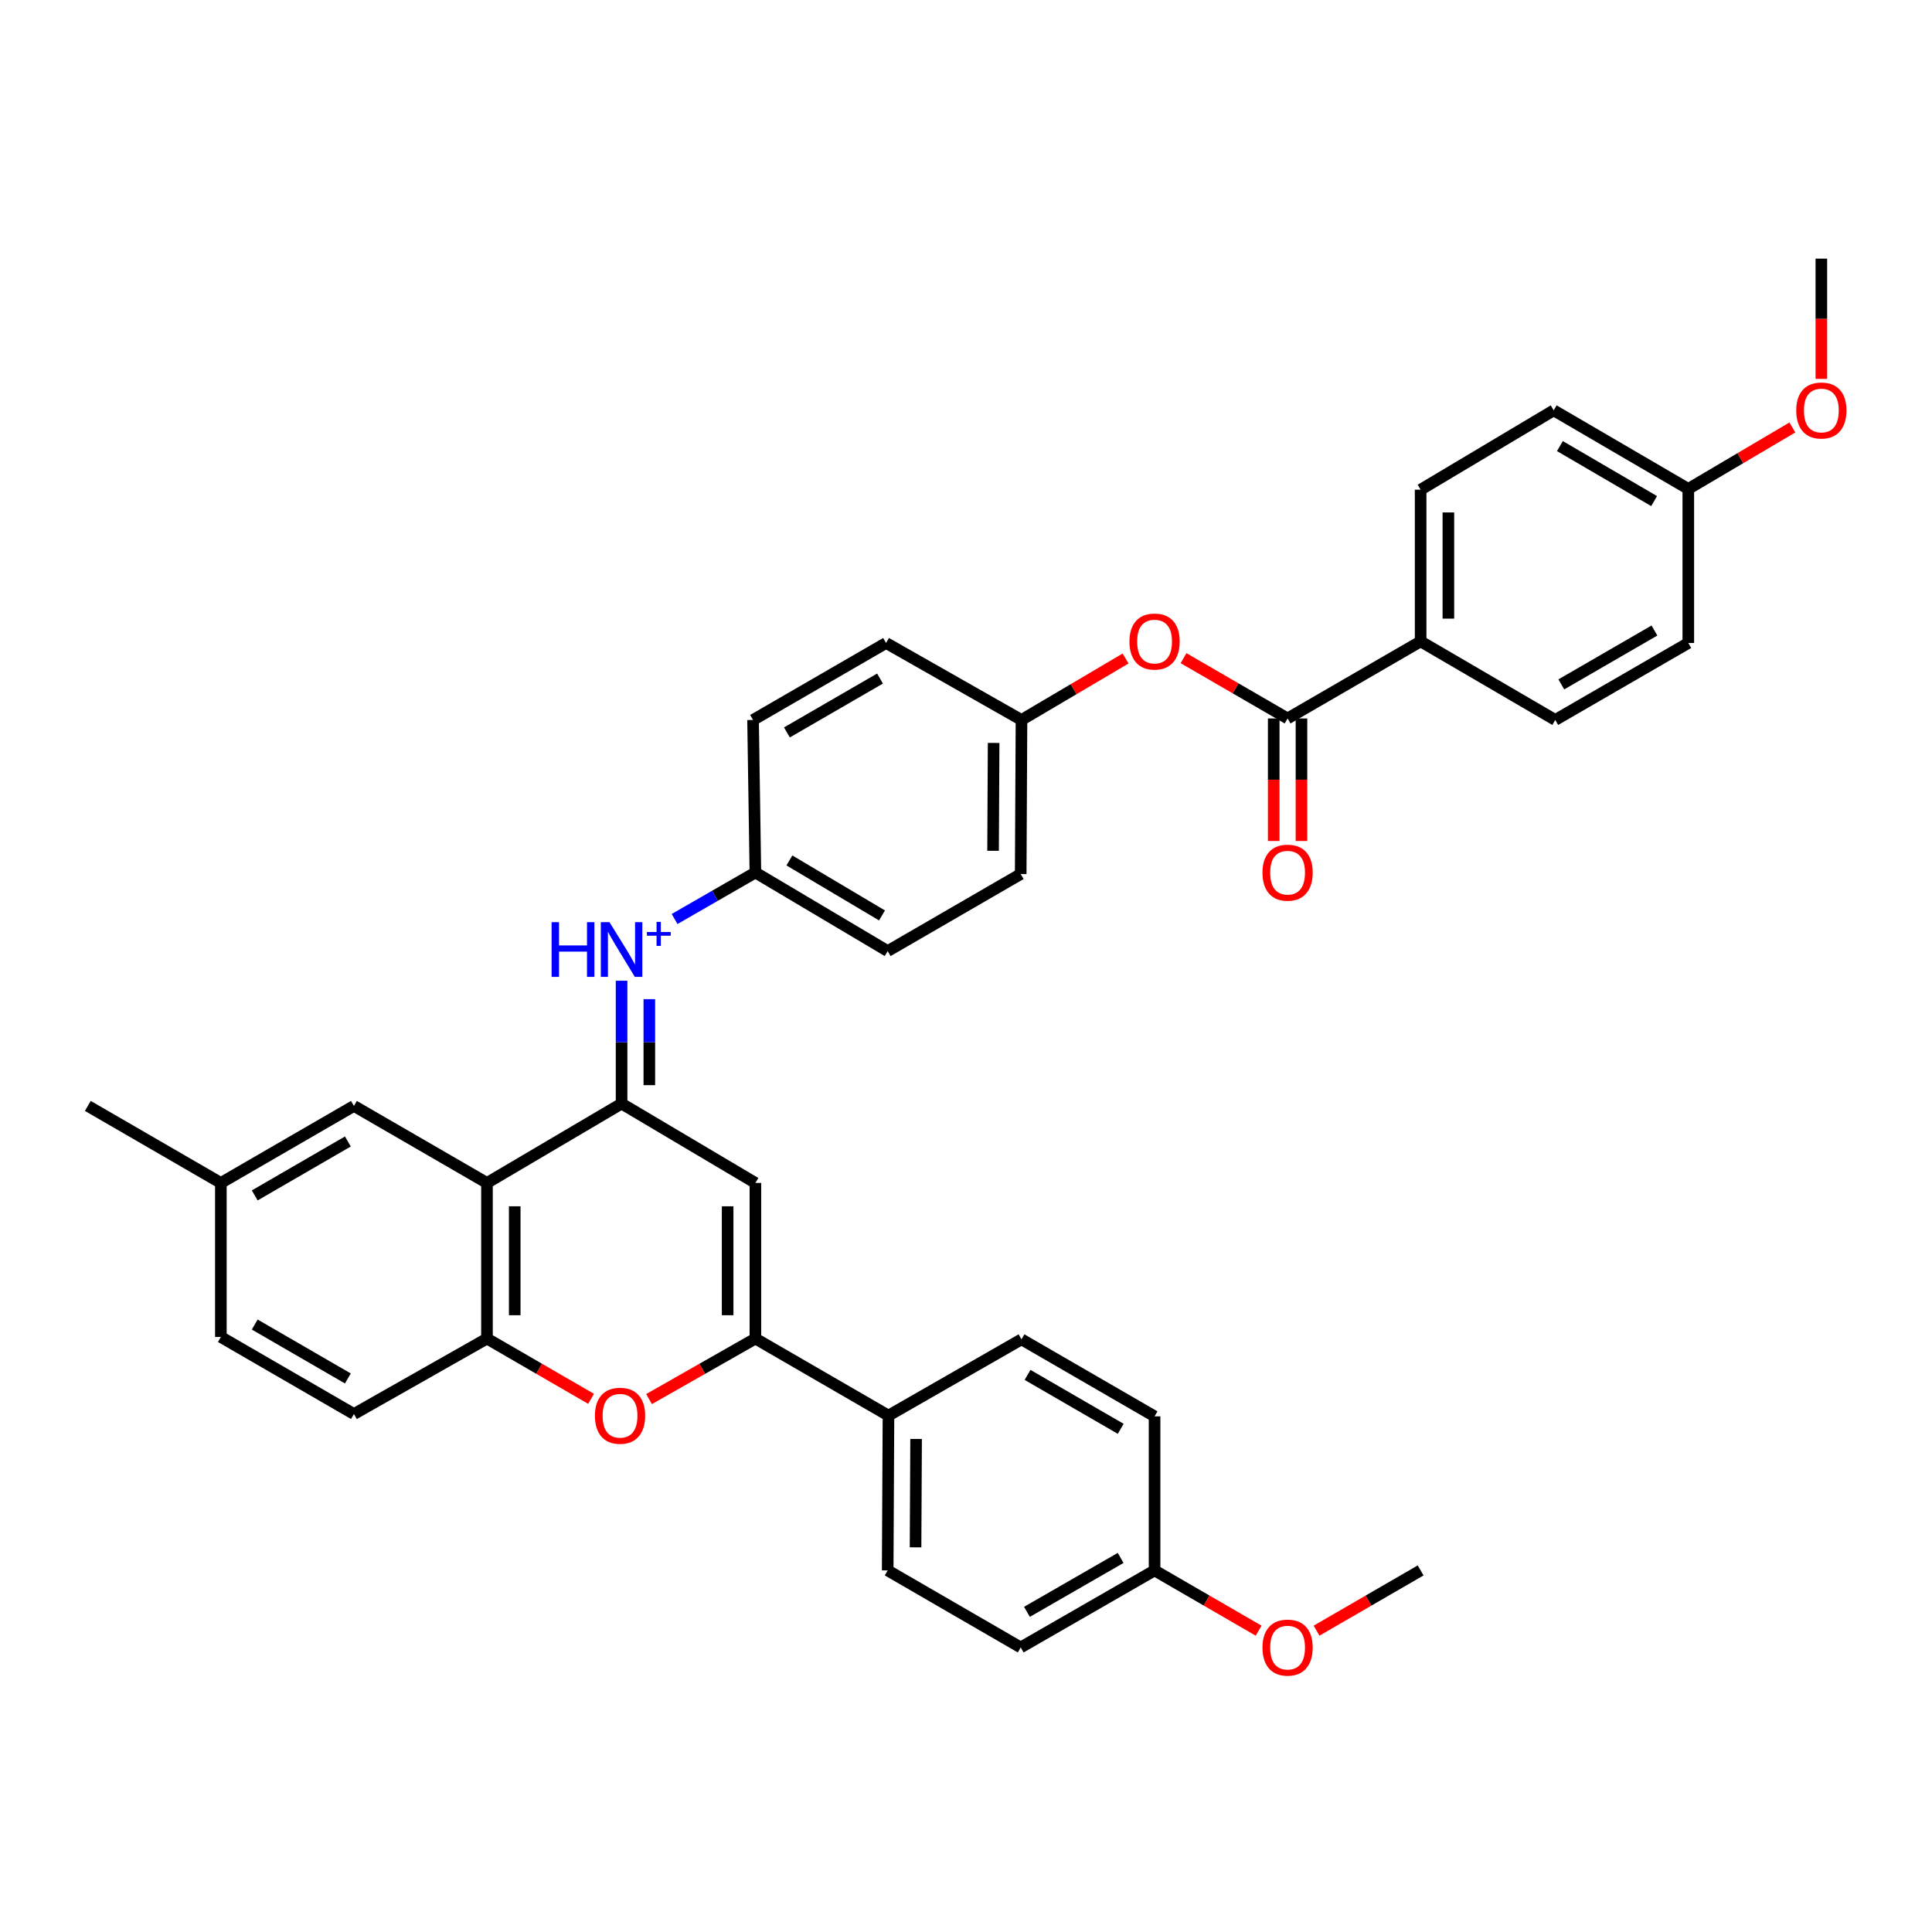 <?xml version='1.0' encoding='iso-8859-1'?>
<svg version='1.1' baseProfile='full'
              xmlns='http://www.w3.org/2000/svg'
                      xmlns:rdkit='http://www.rdkit.org/xml'
                      xmlns:xlink='http://www.w3.org/1999/xlink'
                  xml:space='preserve'
width='1000px' height='1000px' viewBox='0 0 1000 1000'>
<!-- END OF HEADER -->
<rect style='opacity:1.0;fill:#FFFFFF;stroke:none' width='1000' height='1000' x='0' y='0'> </rect>
<path class='bond-0' d='M 321.729,571.215 L 390.987,612.291' style='fill:none;fill-rule:evenodd;stroke:#000000;stroke-width:6px;stroke-linecap:butt;stroke-linejoin:miter;stroke-opacity:1' />
<path class='bond-2' d='M 321.729,571.215 L 321.729,539.421' style='fill:none;fill-rule:evenodd;stroke:#000000;stroke-width:6px;stroke-linecap:butt;stroke-linejoin:miter;stroke-opacity:1' />
<path class='bond-2' d='M 321.729,539.421 L 321.729,507.626' style='fill:none;fill-rule:evenodd;stroke:#0000FF;stroke-width:6px;stroke-linecap:butt;stroke-linejoin:miter;stroke-opacity:1' />
<path class='bond-2' d='M 336.091,561.677 L 336.091,539.421' style='fill:none;fill-rule:evenodd;stroke:#000000;stroke-width:6px;stroke-linecap:butt;stroke-linejoin:miter;stroke-opacity:1' />
<path class='bond-2' d='M 336.091,539.421 L 336.091,517.165' style='fill:none;fill-rule:evenodd;stroke:#0000FF;stroke-width:6px;stroke-linecap:butt;stroke-linejoin:miter;stroke-opacity:1' />
<path class='bond-3' d='M 321.729,571.215 L 252.056,612.291' style='fill:none;fill-rule:evenodd;stroke:#000000;stroke-width:6px;stroke-linecap:butt;stroke-linejoin:miter;stroke-opacity:1' />
<path class='bond-1' d='M 390.987,612.291 L 390.987,692.84' style='fill:none;fill-rule:evenodd;stroke:#000000;stroke-width:6px;stroke-linecap:butt;stroke-linejoin:miter;stroke-opacity:1' />
<path class='bond-1' d='M 376.625,624.374 L 376.625,680.758' style='fill:none;fill-rule:evenodd;stroke:#000000;stroke-width:6px;stroke-linecap:butt;stroke-linejoin:miter;stroke-opacity:1' />
<path class='bond-8' d='M 390.987,692.84 L 459.87,732.711' style='fill:none;fill-rule:evenodd;stroke:#000000;stroke-width:6px;stroke-linecap:butt;stroke-linejoin:miter;stroke-opacity:1' />
<path class='bond-36' d='M 390.987,692.84 L 363.466,708.503' style='fill:none;fill-rule:evenodd;stroke:#000000;stroke-width:6px;stroke-linecap:butt;stroke-linejoin:miter;stroke-opacity:1' />
<path class='bond-36' d='M 363.466,708.503 L 335.946,724.165' style='fill:none;fill-rule:evenodd;stroke:#FF0000;stroke-width:6px;stroke-linecap:butt;stroke-linejoin:miter;stroke-opacity:1' />
<path class='bond-12' d='M 349.171,475.678 L 370.079,463.644' style='fill:none;fill-rule:evenodd;stroke:#0000FF;stroke-width:6px;stroke-linecap:butt;stroke-linejoin:miter;stroke-opacity:1' />
<path class='bond-12' d='M 370.079,463.644 L 390.987,451.61' style='fill:none;fill-rule:evenodd;stroke:#000000;stroke-width:6px;stroke-linecap:butt;stroke-linejoin:miter;stroke-opacity:1' />
<path class='bond-5' d='M 252.056,612.291 L 252.056,692.84' style='fill:none;fill-rule:evenodd;stroke:#000000;stroke-width:6px;stroke-linecap:butt;stroke-linejoin:miter;stroke-opacity:1' />
<path class='bond-5' d='M 266.418,624.374 L 266.418,680.758' style='fill:none;fill-rule:evenodd;stroke:#000000;stroke-width:6px;stroke-linecap:butt;stroke-linejoin:miter;stroke-opacity:1' />
<path class='bond-10' d='M 252.056,612.291 L 183.189,572.42' style='fill:none;fill-rule:evenodd;stroke:#000000;stroke-width:6px;stroke-linecap:butt;stroke-linejoin:miter;stroke-opacity:1' />
<path class='bond-4' d='M 305.941,724.034 L 278.999,708.437' style='fill:none;fill-rule:evenodd;stroke:#FF0000;stroke-width:6px;stroke-linecap:butt;stroke-linejoin:miter;stroke-opacity:1' />
<path class='bond-4' d='M 278.999,708.437 L 252.056,692.84' style='fill:none;fill-rule:evenodd;stroke:#000000;stroke-width:6px;stroke-linecap:butt;stroke-linejoin:miter;stroke-opacity:1' />
<path class='bond-13' d='M 252.056,692.84 L 183.189,731.897' style='fill:none;fill-rule:evenodd;stroke:#000000;stroke-width:6px;stroke-linecap:butt;stroke-linejoin:miter;stroke-opacity:1' />
<path class='bond-6' d='M 666.455,371.867 L 639.524,356.265' style='fill:none;fill-rule:evenodd;stroke:#000000;stroke-width:6px;stroke-linecap:butt;stroke-linejoin:miter;stroke-opacity:1' />
<path class='bond-6' d='M 639.524,356.265 L 612.593,340.663' style='fill:none;fill-rule:evenodd;stroke:#FF0000;stroke-width:6px;stroke-linecap:butt;stroke-linejoin:miter;stroke-opacity:1' />
<path class='bond-9' d='M 666.455,371.867 L 735.314,331.98' style='fill:none;fill-rule:evenodd;stroke:#000000;stroke-width:6px;stroke-linecap:butt;stroke-linejoin:miter;stroke-opacity:1' />
<path class='bond-11' d='M 659.274,371.867 L 659.274,403.582' style='fill:none;fill-rule:evenodd;stroke:#000000;stroke-width:6px;stroke-linecap:butt;stroke-linejoin:miter;stroke-opacity:1' />
<path class='bond-11' d='M 659.274,403.582 L 659.274,435.296' style='fill:none;fill-rule:evenodd;stroke:#FF0000;stroke-width:6px;stroke-linecap:butt;stroke-linejoin:miter;stroke-opacity:1' />
<path class='bond-11' d='M 673.636,371.867 L 673.636,403.582' style='fill:none;fill-rule:evenodd;stroke:#000000;stroke-width:6px;stroke-linecap:butt;stroke-linejoin:miter;stroke-opacity:1' />
<path class='bond-11' d='M 673.636,403.582 L 673.636,435.296' style='fill:none;fill-rule:evenodd;stroke:#FF0000;stroke-width:6px;stroke-linecap:butt;stroke-linejoin:miter;stroke-opacity:1' />
<path class='bond-7' d='M 582.604,340.836 L 555.663,356.742' style='fill:none;fill-rule:evenodd;stroke:#FF0000;stroke-width:6px;stroke-linecap:butt;stroke-linejoin:miter;stroke-opacity:1' />
<path class='bond-7' d='M 555.663,356.742 L 528.721,372.649' style='fill:none;fill-rule:evenodd;stroke:#000000;stroke-width:6px;stroke-linecap:butt;stroke-linejoin:miter;stroke-opacity:1' />
<path class='bond-14' d='M 459.87,732.711 L 459.463,812.845' style='fill:none;fill-rule:evenodd;stroke:#000000;stroke-width:6px;stroke-linecap:butt;stroke-linejoin:miter;stroke-opacity:1' />
<path class='bond-14' d='M 474.171,744.804 L 473.886,800.897' style='fill:none;fill-rule:evenodd;stroke:#000000;stroke-width:6px;stroke-linecap:butt;stroke-linejoin:miter;stroke-opacity:1' />
<path class='bond-15' d='M 459.87,732.711 L 528.721,693.239' style='fill:none;fill-rule:evenodd;stroke:#000000;stroke-width:6px;stroke-linecap:butt;stroke-linejoin:miter;stroke-opacity:1' />
<path class='bond-16' d='M 735.314,331.98 L 735.314,253.466' style='fill:none;fill-rule:evenodd;stroke:#000000;stroke-width:6px;stroke-linecap:butt;stroke-linejoin:miter;stroke-opacity:1' />
<path class='bond-16' d='M 749.676,320.203 L 749.676,265.243' style='fill:none;fill-rule:evenodd;stroke:#000000;stroke-width:6px;stroke-linecap:butt;stroke-linejoin:miter;stroke-opacity:1' />
<path class='bond-17' d='M 735.314,331.98 L 804.995,372.649' style='fill:none;fill-rule:evenodd;stroke:#000000;stroke-width:6px;stroke-linecap:butt;stroke-linejoin:miter;stroke-opacity:1' />
<path class='bond-19' d='M 183.189,572.42 L 114.322,612.291' style='fill:none;fill-rule:evenodd;stroke:#000000;stroke-width:6px;stroke-linecap:butt;stroke-linejoin:miter;stroke-opacity:1' />
<path class='bond-19' d='M 180.055,590.83 L 131.848,618.74' style='fill:none;fill-rule:evenodd;stroke:#000000;stroke-width:6px;stroke-linecap:butt;stroke-linejoin:miter;stroke-opacity:1' />
<path class='bond-27' d='M 390.987,451.61 L 459.463,492.279' style='fill:none;fill-rule:evenodd;stroke:#000000;stroke-width:6px;stroke-linecap:butt;stroke-linejoin:miter;stroke-opacity:1' />
<path class='bond-27' d='M 408.592,445.361 L 456.525,473.83' style='fill:none;fill-rule:evenodd;stroke:#000000;stroke-width:6px;stroke-linecap:butt;stroke-linejoin:miter;stroke-opacity:1' />
<path class='bond-28' d='M 390.987,451.61 L 389.782,372.649' style='fill:none;fill-rule:evenodd;stroke:#000000;stroke-width:6px;stroke-linecap:butt;stroke-linejoin:miter;stroke-opacity:1' />
<path class='bond-37' d='M 183.189,731.897 L 114.322,692.026' style='fill:none;fill-rule:evenodd;stroke:#000000;stroke-width:6px;stroke-linecap:butt;stroke-linejoin:miter;stroke-opacity:1' />
<path class='bond-37' d='M 180.055,713.487 L 131.848,685.577' style='fill:none;fill-rule:evenodd;stroke:#000000;stroke-width:6px;stroke-linecap:butt;stroke-linejoin:miter;stroke-opacity:1' />
<path class='bond-25' d='M 459.463,812.845 L 528.314,852.716' style='fill:none;fill-rule:evenodd;stroke:#000000;stroke-width:6px;stroke-linecap:butt;stroke-linejoin:miter;stroke-opacity:1' />
<path class='bond-23' d='M 528.721,693.239 L 597.604,733.102' style='fill:none;fill-rule:evenodd;stroke:#000000;stroke-width:6px;stroke-linecap:butt;stroke-linejoin:miter;stroke-opacity:1' />
<path class='bond-23' d='M 531.86,711.649 L 580.078,739.553' style='fill:none;fill-rule:evenodd;stroke:#000000;stroke-width:6px;stroke-linecap:butt;stroke-linejoin:miter;stroke-opacity:1' />
<path class='bond-26' d='M 735.314,253.466 L 804.197,212.39' style='fill:none;fill-rule:evenodd;stroke:#000000;stroke-width:6px;stroke-linecap:butt;stroke-linejoin:miter;stroke-opacity:1' />
<path class='bond-24' d='M 804.995,372.649 L 873.862,332.81' style='fill:none;fill-rule:evenodd;stroke:#000000;stroke-width:6px;stroke-linecap:butt;stroke-linejoin:miter;stroke-opacity:1' />
<path class='bond-24' d='M 808.133,354.241 L 856.34,326.354' style='fill:none;fill-rule:evenodd;stroke:#000000;stroke-width:6px;stroke-linecap:butt;stroke-linejoin:miter;stroke-opacity:1' />
<path class='bond-18' d='M 528.721,372.649 L 458.633,332.81' style='fill:none;fill-rule:evenodd;stroke:#000000;stroke-width:6px;stroke-linecap:butt;stroke-linejoin:miter;stroke-opacity:1' />
<path class='bond-38' d='M 528.721,372.649 L 528.314,452.407' style='fill:none;fill-rule:evenodd;stroke:#000000;stroke-width:6px;stroke-linecap:butt;stroke-linejoin:miter;stroke-opacity:1' />
<path class='bond-38' d='M 514.298,384.539 L 514.013,440.37' style='fill:none;fill-rule:evenodd;stroke:#000000;stroke-width:6px;stroke-linecap:butt;stroke-linejoin:miter;stroke-opacity:1' />
<path class='bond-22' d='M 114.322,612.291 L 114.322,692.026' style='fill:none;fill-rule:evenodd;stroke:#000000;stroke-width:6px;stroke-linecap:butt;stroke-linejoin:miter;stroke-opacity:1' />
<path class='bond-33' d='M 114.322,612.291 L 45.455,572.42' style='fill:none;fill-rule:evenodd;stroke:#000000;stroke-width:6px;stroke-linecap:butt;stroke-linejoin:miter;stroke-opacity:1' />
<path class='bond-20' d='M 597.604,812.845 L 597.604,733.102' style='fill:none;fill-rule:evenodd;stroke:#000000;stroke-width:6px;stroke-linecap:butt;stroke-linejoin:miter;stroke-opacity:1' />
<path class='bond-32' d='M 597.604,812.845 L 624.535,828.44' style='fill:none;fill-rule:evenodd;stroke:#000000;stroke-width:6px;stroke-linecap:butt;stroke-linejoin:miter;stroke-opacity:1' />
<path class='bond-32' d='M 624.535,828.44 L 651.466,844.036' style='fill:none;fill-rule:evenodd;stroke:#FF0000;stroke-width:6px;stroke-linecap:butt;stroke-linejoin:miter;stroke-opacity:1' />
<path class='bond-39' d='M 597.604,812.845 L 528.314,852.716' style='fill:none;fill-rule:evenodd;stroke:#000000;stroke-width:6px;stroke-linecap:butt;stroke-linejoin:miter;stroke-opacity:1' />
<path class='bond-39' d='M 580.047,806.377 L 531.544,834.287' style='fill:none;fill-rule:evenodd;stroke:#000000;stroke-width:6px;stroke-linecap:butt;stroke-linejoin:miter;stroke-opacity:1' />
<path class='bond-21' d='M 873.862,253.059 L 873.862,332.81' style='fill:none;fill-rule:evenodd;stroke:#000000;stroke-width:6px;stroke-linecap:butt;stroke-linejoin:miter;stroke-opacity:1' />
<path class='bond-31' d='M 873.862,253.059 L 900.796,237.154' style='fill:none;fill-rule:evenodd;stroke:#000000;stroke-width:6px;stroke-linecap:butt;stroke-linejoin:miter;stroke-opacity:1' />
<path class='bond-31' d='M 900.796,237.154 L 927.73,221.248' style='fill:none;fill-rule:evenodd;stroke:#FF0000;stroke-width:6px;stroke-linecap:butt;stroke-linejoin:miter;stroke-opacity:1' />
<path class='bond-40' d='M 873.862,253.059 L 804.197,212.39' style='fill:none;fill-rule:evenodd;stroke:#000000;stroke-width:6px;stroke-linecap:butt;stroke-linejoin:miter;stroke-opacity:1' />
<path class='bond-40' d='M 856.172,259.362 L 807.406,230.894' style='fill:none;fill-rule:evenodd;stroke:#000000;stroke-width:6px;stroke-linecap:butt;stroke-linejoin:miter;stroke-opacity:1' />
<path class='bond-30' d='M 459.463,492.279 L 528.314,452.407' style='fill:none;fill-rule:evenodd;stroke:#000000;stroke-width:6px;stroke-linecap:butt;stroke-linejoin:miter;stroke-opacity:1' />
<path class='bond-29' d='M 389.782,372.649 L 458.633,332.81' style='fill:none;fill-rule:evenodd;stroke:#000000;stroke-width:6px;stroke-linecap:butt;stroke-linejoin:miter;stroke-opacity:1' />
<path class='bond-29' d='M 407.303,379.104 L 455.498,351.217' style='fill:none;fill-rule:evenodd;stroke:#000000;stroke-width:6px;stroke-linecap:butt;stroke-linejoin:miter;stroke-opacity:1' />
<path class='bond-34' d='M 942.729,196.107 L 942.729,164.988' style='fill:none;fill-rule:evenodd;stroke:#FF0000;stroke-width:6px;stroke-linecap:butt;stroke-linejoin:miter;stroke-opacity:1' />
<path class='bond-34' d='M 942.729,164.988 L 942.729,133.868' style='fill:none;fill-rule:evenodd;stroke:#000000;stroke-width:6px;stroke-linecap:butt;stroke-linejoin:miter;stroke-opacity:1' />
<path class='bond-35' d='M 681.444,844.037 L 708.379,828.441' style='fill:none;fill-rule:evenodd;stroke:#FF0000;stroke-width:6px;stroke-linecap:butt;stroke-linejoin:miter;stroke-opacity:1' />
<path class='bond-35' d='M 708.379,828.441 L 735.314,812.845' style='fill:none;fill-rule:evenodd;stroke:#000000;stroke-width:6px;stroke-linecap:butt;stroke-linejoin:miter;stroke-opacity:1' />
<path  class='atom-3' d='M 285.509 477.313
L 289.349 477.313
L 289.349 489.353
L 303.829 489.353
L 303.829 477.313
L 307.669 477.313
L 307.669 505.633
L 303.829 505.633
L 303.829 492.553
L 289.349 492.553
L 289.349 505.633
L 285.509 505.633
L 285.509 477.313
' fill='#0000FF'/>
<path  class='atom-3' d='M 315.469 477.313
L 324.749 492.313
Q 325.669 493.793, 327.149 496.473
Q 328.629 499.153, 328.709 499.313
L 328.709 477.313
L 332.469 477.313
L 332.469 505.633
L 328.589 505.633
L 318.629 489.233
Q 317.469 487.313, 316.229 485.113
Q 315.029 482.913, 314.669 482.233
L 314.669 505.633
L 310.989 505.633
L 310.989 477.313
L 315.469 477.313
' fill='#0000FF'/>
<path  class='atom-3' d='M 334.845 482.418
L 339.834 482.418
L 339.834 477.164
L 342.052 477.164
L 342.052 482.418
L 347.174 482.418
L 347.174 484.318
L 342.052 484.318
L 342.052 489.598
L 339.834 489.598
L 339.834 484.318
L 334.845 484.318
L 334.845 482.418
' fill='#0000FF'/>
<path  class='atom-5' d='M 307.931 732.791
Q 307.931 725.991, 311.291 722.191
Q 314.651 718.391, 320.931 718.391
Q 327.211 718.391, 330.571 722.191
Q 333.931 725.991, 333.931 732.791
Q 333.931 739.671, 330.531 743.591
Q 327.131 747.471, 320.931 747.471
Q 314.691 747.471, 311.291 743.591
Q 307.931 739.711, 307.931 732.791
M 320.931 744.271
Q 325.251 744.271, 327.571 741.391
Q 329.931 738.471, 329.931 732.791
Q 329.931 727.231, 327.571 724.431
Q 325.251 721.591, 320.931 721.591
Q 316.611 721.591, 314.251 724.391
Q 311.931 727.191, 311.931 732.791
Q 311.931 738.511, 314.251 741.391
Q 316.611 744.271, 320.931 744.271
' fill='#FF0000'/>
<path  class='atom-8' d='M 584.604 332.06
Q 584.604 325.26, 587.964 321.46
Q 591.324 317.66, 597.604 317.66
Q 603.884 317.66, 607.244 321.46
Q 610.604 325.26, 610.604 332.06
Q 610.604 338.94, 607.204 342.86
Q 603.804 346.74, 597.604 346.74
Q 591.364 346.74, 587.964 342.86
Q 584.604 338.98, 584.604 332.06
M 597.604 343.54
Q 601.924 343.54, 604.244 340.66
Q 606.604 337.74, 606.604 332.06
Q 606.604 326.5, 604.244 323.7
Q 601.924 320.86, 597.604 320.86
Q 593.284 320.86, 590.924 323.66
Q 588.604 326.46, 588.604 332.06
Q 588.604 337.78, 590.924 340.66
Q 593.284 343.54, 597.604 343.54
' fill='#FF0000'/>
<path  class='atom-12' d='M 653.455 451.69
Q 653.455 444.89, 656.815 441.09
Q 660.175 437.29, 666.455 437.29
Q 672.735 437.29, 676.095 441.09
Q 679.455 444.89, 679.455 451.69
Q 679.455 458.57, 676.055 462.49
Q 672.655 466.37, 666.455 466.37
Q 660.215 466.37, 656.815 462.49
Q 653.455 458.61, 653.455 451.69
M 666.455 463.17
Q 670.775 463.17, 673.095 460.29
Q 675.455 457.37, 675.455 451.69
Q 675.455 446.13, 673.095 443.33
Q 670.775 440.49, 666.455 440.49
Q 662.135 440.49, 659.775 443.29
Q 657.455 446.09, 657.455 451.69
Q 657.455 457.41, 659.775 460.29
Q 662.135 463.17, 666.455 463.17
' fill='#FF0000'/>
<path  class='atom-32' d='M 929.729 212.47
Q 929.729 205.67, 933.089 201.87
Q 936.449 198.07, 942.729 198.07
Q 949.009 198.07, 952.369 201.87
Q 955.729 205.67, 955.729 212.47
Q 955.729 219.35, 952.329 223.27
Q 948.929 227.15, 942.729 227.15
Q 936.489 227.15, 933.089 223.27
Q 929.729 219.39, 929.729 212.47
M 942.729 223.95
Q 947.049 223.95, 949.369 221.07
Q 951.729 218.15, 951.729 212.47
Q 951.729 206.91, 949.369 204.11
Q 947.049 201.27, 942.729 201.27
Q 938.409 201.27, 936.049 204.07
Q 933.729 206.87, 933.729 212.47
Q 933.729 218.19, 936.049 221.07
Q 938.409 223.95, 942.729 223.95
' fill='#FF0000'/>
<path  class='atom-33' d='M 653.455 852.796
Q 653.455 845.996, 656.815 842.196
Q 660.175 838.396, 666.455 838.396
Q 672.735 838.396, 676.095 842.196
Q 679.455 845.996, 679.455 852.796
Q 679.455 859.676, 676.055 863.596
Q 672.655 867.476, 666.455 867.476
Q 660.215 867.476, 656.815 863.596
Q 653.455 859.716, 653.455 852.796
M 666.455 864.276
Q 670.775 864.276, 673.095 861.396
Q 675.455 858.476, 675.455 852.796
Q 675.455 847.236, 673.095 844.436
Q 670.775 841.596, 666.455 841.596
Q 662.135 841.596, 659.775 844.396
Q 657.455 847.196, 657.455 852.796
Q 657.455 858.516, 659.775 861.396
Q 662.135 864.276, 666.455 864.276
' fill='#FF0000'/>
</svg>
